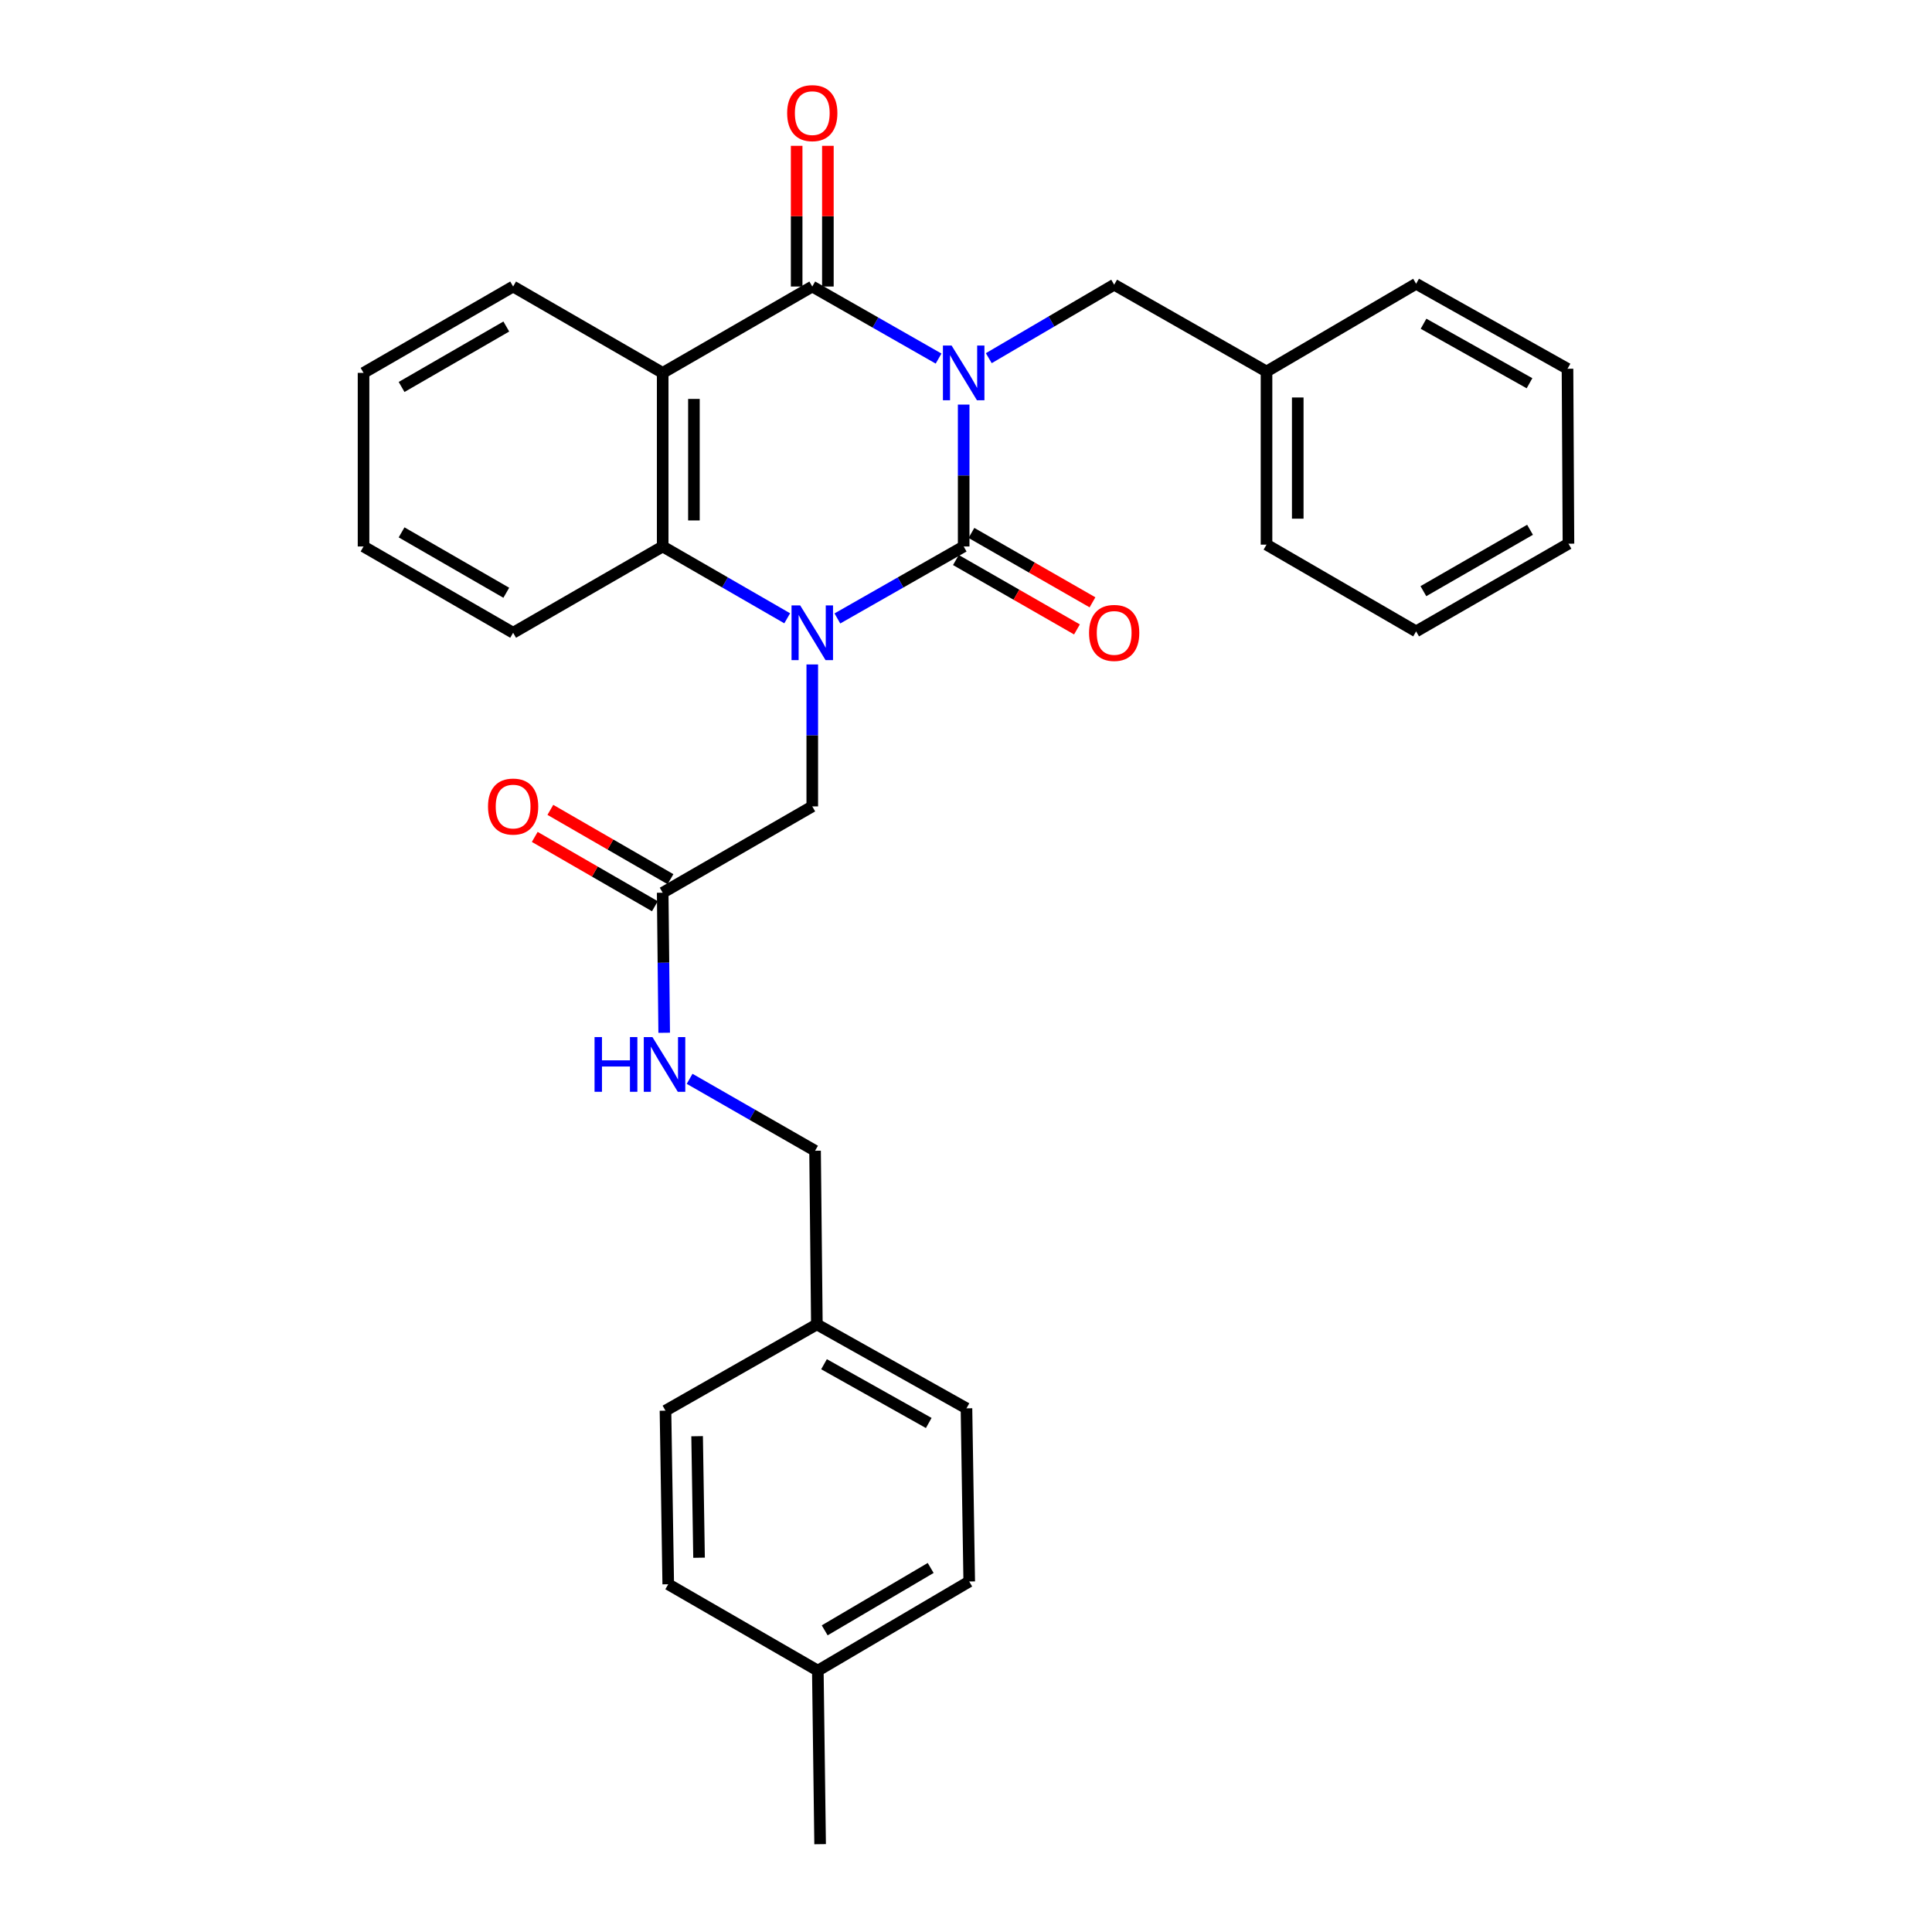 <?xml version='1.0' encoding='iso-8859-1'?>
<svg version='1.1' baseProfile='full'
              xmlns='http://www.w3.org/2000/svg'
                      xmlns:rdkit='http://www.rdkit.org/xml'
                      xmlns:xlink='http://www.w3.org/1999/xlink'
                  xml:space='preserve'
width='1000px' height='1000px' viewBox='0 0 1000 1000'>
<!-- END OF HEADER -->
<rect style='opacity:1.0;fill:#FFFFFF;stroke:none' width='1000' height='1000' x='0' y='0'> </rect>
<path class='bond-0' d='M 498.797,209.412 L 498.797,246.134' style='fill:none;fill-rule:evenodd;stroke:#0000FF;stroke-width:6px;stroke-linecap:butt;stroke-linejoin:miter;stroke-opacity:1' />
<path class='bond-0' d='M 498.797,246.134 L 498.797,282.857' style='fill:none;fill-rule:evenodd;stroke:#000000;stroke-width:6px;stroke-linecap:butt;stroke-linejoin:miter;stroke-opacity:1' />
<path class='bond-2' d='M 485.801,185.593 L 453.116,166.948' style='fill:none;fill-rule:evenodd;stroke:#0000FF;stroke-width:6px;stroke-linecap:butt;stroke-linejoin:miter;stroke-opacity:1' />
<path class='bond-2' d='M 453.116,166.948 L 420.43,148.304' style='fill:none;fill-rule:evenodd;stroke:#000000;stroke-width:6px;stroke-linecap:butt;stroke-linejoin:miter;stroke-opacity:1' />
<path class='bond-5' d='M 511.794,185.39 L 544.245,166.375' style='fill:none;fill-rule:evenodd;stroke:#0000FF;stroke-width:6px;stroke-linecap:butt;stroke-linejoin:miter;stroke-opacity:1' />
<path class='bond-5' d='M 544.245,166.375 L 576.696,147.361' style='fill:none;fill-rule:evenodd;stroke:#000000;stroke-width:6px;stroke-linecap:butt;stroke-linejoin:miter;stroke-opacity:1' />
<path class='bond-1' d='M 498.797,282.857 L 466.111,301.483' style='fill:none;fill-rule:evenodd;stroke:#000000;stroke-width:6px;stroke-linecap:butt;stroke-linejoin:miter;stroke-opacity:1' />
<path class='bond-1' d='M 466.111,301.483 L 433.425,320.109' style='fill:none;fill-rule:evenodd;stroke:#0000FF;stroke-width:6px;stroke-linecap:butt;stroke-linejoin:miter;stroke-opacity:1' />
<path class='bond-8' d='M 494.777,289.869 L 526.105,307.827' style='fill:none;fill-rule:evenodd;stroke:#000000;stroke-width:6px;stroke-linecap:butt;stroke-linejoin:miter;stroke-opacity:1' />
<path class='bond-8' d='M 526.105,307.827 L 557.432,325.786' style='fill:none;fill-rule:evenodd;stroke:#FF0000;stroke-width:6px;stroke-linecap:butt;stroke-linejoin:miter;stroke-opacity:1' />
<path class='bond-8' d='M 502.816,275.846 L 534.144,293.804' style='fill:none;fill-rule:evenodd;stroke:#000000;stroke-width:6px;stroke-linecap:butt;stroke-linejoin:miter;stroke-opacity:1' />
<path class='bond-8' d='M 534.144,293.804 L 565.471,311.763' style='fill:none;fill-rule:evenodd;stroke:#FF0000;stroke-width:6px;stroke-linecap:butt;stroke-linejoin:miter;stroke-opacity:1' />
<path class='bond-6' d='M 420.43,343.921 L 420.43,380.656' style='fill:none;fill-rule:evenodd;stroke:#0000FF;stroke-width:6px;stroke-linecap:butt;stroke-linejoin:miter;stroke-opacity:1' />
<path class='bond-6' d='M 420.43,380.656 L 420.43,417.392' style='fill:none;fill-rule:evenodd;stroke:#000000;stroke-width:6px;stroke-linecap:butt;stroke-linejoin:miter;stroke-opacity:1' />
<path class='bond-30' d='M 407.456,320.03 L 375.231,301.444' style='fill:none;fill-rule:evenodd;stroke:#0000FF;stroke-width:6px;stroke-linecap:butt;stroke-linejoin:miter;stroke-opacity:1' />
<path class='bond-30' d='M 375.231,301.444 L 343.006,282.857' style='fill:none;fill-rule:evenodd;stroke:#000000;stroke-width:6px;stroke-linecap:butt;stroke-linejoin:miter;stroke-opacity:1' />
<path class='bond-3' d='M 420.43,148.304 L 343.006,193.005' style='fill:none;fill-rule:evenodd;stroke:#000000;stroke-width:6px;stroke-linecap:butt;stroke-linejoin:miter;stroke-opacity:1' />
<path class='bond-9' d='M 428.512,148.304 L 428.512,111.89' style='fill:none;fill-rule:evenodd;stroke:#000000;stroke-width:6px;stroke-linecap:butt;stroke-linejoin:miter;stroke-opacity:1' />
<path class='bond-9' d='M 428.512,111.89 L 428.512,75.476' style='fill:none;fill-rule:evenodd;stroke:#FF0000;stroke-width:6px;stroke-linecap:butt;stroke-linejoin:miter;stroke-opacity:1' />
<path class='bond-9' d='M 412.348,148.304 L 412.348,111.89' style='fill:none;fill-rule:evenodd;stroke:#000000;stroke-width:6px;stroke-linecap:butt;stroke-linejoin:miter;stroke-opacity:1' />
<path class='bond-9' d='M 412.348,111.89 L 412.348,75.476' style='fill:none;fill-rule:evenodd;stroke:#FF0000;stroke-width:6px;stroke-linecap:butt;stroke-linejoin:miter;stroke-opacity:1' />
<path class='bond-4' d='M 343.006,193.005 L 343.006,282.857' style='fill:none;fill-rule:evenodd;stroke:#000000;stroke-width:6px;stroke-linecap:butt;stroke-linejoin:miter;stroke-opacity:1' />
<path class='bond-4' d='M 359.17,206.483 L 359.17,269.379' style='fill:none;fill-rule:evenodd;stroke:#000000;stroke-width:6px;stroke-linecap:butt;stroke-linejoin:miter;stroke-opacity:1' />
<path class='bond-12' d='M 343.006,193.005 L 265.592,148.304' style='fill:none;fill-rule:evenodd;stroke:#000000;stroke-width:6px;stroke-linecap:butt;stroke-linejoin:miter;stroke-opacity:1' />
<path class='bond-17' d='M 343.006,282.857 L 265.592,327.514' style='fill:none;fill-rule:evenodd;stroke:#000000;stroke-width:6px;stroke-linecap:butt;stroke-linejoin:miter;stroke-opacity:1' />
<path class='bond-15' d='M 576.696,147.361 L 655.548,192.296' style='fill:none;fill-rule:evenodd;stroke:#000000;stroke-width:6px;stroke-linecap:butt;stroke-linejoin:miter;stroke-opacity:1' />
<path class='bond-7' d='M 420.43,417.392 L 343.006,462.067' style='fill:none;fill-rule:evenodd;stroke:#000000;stroke-width:6px;stroke-linecap:butt;stroke-linejoin:miter;stroke-opacity:1' />
<path class='bond-10' d='M 343.006,462.067 L 343.395,498.317' style='fill:none;fill-rule:evenodd;stroke:#000000;stroke-width:6px;stroke-linecap:butt;stroke-linejoin:miter;stroke-opacity:1' />
<path class='bond-10' d='M 343.395,498.317 L 343.783,534.567' style='fill:none;fill-rule:evenodd;stroke:#0000FF;stroke-width:6px;stroke-linecap:butt;stroke-linejoin:miter;stroke-opacity:1' />
<path class='bond-11' d='M 347.046,455.067 L 315.956,437.125' style='fill:none;fill-rule:evenodd;stroke:#000000;stroke-width:6px;stroke-linecap:butt;stroke-linejoin:miter;stroke-opacity:1' />
<path class='bond-11' d='M 315.956,437.125 L 284.866,419.184' style='fill:none;fill-rule:evenodd;stroke:#FF0000;stroke-width:6px;stroke-linecap:butt;stroke-linejoin:miter;stroke-opacity:1' />
<path class='bond-11' d='M 338.967,469.067 L 307.877,451.125' style='fill:none;fill-rule:evenodd;stroke:#000000;stroke-width:6px;stroke-linecap:butt;stroke-linejoin:miter;stroke-opacity:1' />
<path class='bond-11' d='M 307.877,451.125 L 276.787,433.184' style='fill:none;fill-rule:evenodd;stroke:#FF0000;stroke-width:6px;stroke-linecap:butt;stroke-linejoin:miter;stroke-opacity:1' />
<path class='bond-13' d='M 356.944,558.394 L 389.41,577.009' style='fill:none;fill-rule:evenodd;stroke:#0000FF;stroke-width:6px;stroke-linecap:butt;stroke-linejoin:miter;stroke-opacity:1' />
<path class='bond-13' d='M 389.41,577.009 L 421.876,595.623' style='fill:none;fill-rule:evenodd;stroke:#000000;stroke-width:6px;stroke-linecap:butt;stroke-linejoin:miter;stroke-opacity:1' />
<path class='bond-25' d='M 265.592,148.304 L 188.168,193.005' style='fill:none;fill-rule:evenodd;stroke:#000000;stroke-width:6px;stroke-linecap:butt;stroke-linejoin:miter;stroke-opacity:1' />
<path class='bond-25' d='M 262.06,169.007 L 207.863,200.298' style='fill:none;fill-rule:evenodd;stroke:#000000;stroke-width:6px;stroke-linecap:butt;stroke-linejoin:miter;stroke-opacity:1' />
<path class='bond-14' d='M 421.876,595.623 L 422.81,685.502' style='fill:none;fill-rule:evenodd;stroke:#000000;stroke-width:6px;stroke-linecap:butt;stroke-linejoin:miter;stroke-opacity:1' />
<path class='bond-18' d='M 422.81,685.502 L 344.452,730.158' style='fill:none;fill-rule:evenodd;stroke:#000000;stroke-width:6px;stroke-linecap:butt;stroke-linejoin:miter;stroke-opacity:1' />
<path class='bond-19' d='M 422.81,685.502 L 500.242,728.955' style='fill:none;fill-rule:evenodd;stroke:#000000;stroke-width:6px;stroke-linecap:butt;stroke-linejoin:miter;stroke-opacity:1' />
<path class='bond-19' d='M 426.514,706.116 L 480.717,736.533' style='fill:none;fill-rule:evenodd;stroke:#000000;stroke-width:6px;stroke-linecap:butt;stroke-linejoin:miter;stroke-opacity:1' />
<path class='bond-23' d='M 655.548,192.296 L 655.548,281.905' style='fill:none;fill-rule:evenodd;stroke:#000000;stroke-width:6px;stroke-linecap:butt;stroke-linejoin:miter;stroke-opacity:1' />
<path class='bond-23' d='M 671.712,205.737 L 671.712,268.464' style='fill:none;fill-rule:evenodd;stroke:#000000;stroke-width:6px;stroke-linecap:butt;stroke-linejoin:miter;stroke-opacity:1' />
<path class='bond-24' d='M 655.548,192.296 L 732.981,146.876' style='fill:none;fill-rule:evenodd;stroke:#000000;stroke-width:6px;stroke-linecap:butt;stroke-linejoin:miter;stroke-opacity:1' />
<path class='bond-16' d='M 423.304,864.712 L 501.67,818.582' style='fill:none;fill-rule:evenodd;stroke:#000000;stroke-width:6px;stroke-linecap:butt;stroke-linejoin:miter;stroke-opacity:1' />
<path class='bond-16' d='M 426.859,843.863 L 481.716,811.572' style='fill:none;fill-rule:evenodd;stroke:#000000;stroke-width:6px;stroke-linecap:butt;stroke-linejoin:miter;stroke-opacity:1' />
<path class='bond-22' d='M 423.304,864.712 L 424.489,954.545' style='fill:none;fill-rule:evenodd;stroke:#000000;stroke-width:6px;stroke-linecap:butt;stroke-linejoin:miter;stroke-opacity:1' />
<path class='bond-33' d='M 423.304,864.712 L 345.88,820.01' style='fill:none;fill-rule:evenodd;stroke:#000000;stroke-width:6px;stroke-linecap:butt;stroke-linejoin:miter;stroke-opacity:1' />
<path class='bond-32' d='M 265.592,327.514 L 188.168,282.857' style='fill:none;fill-rule:evenodd;stroke:#000000;stroke-width:6px;stroke-linecap:butt;stroke-linejoin:miter;stroke-opacity:1' />
<path class='bond-32' d='M 262.054,306.814 L 207.857,275.554' style='fill:none;fill-rule:evenodd;stroke:#000000;stroke-width:6px;stroke-linecap:butt;stroke-linejoin:miter;stroke-opacity:1' />
<path class='bond-21' d='M 344.452,730.158 L 345.88,820.01' style='fill:none;fill-rule:evenodd;stroke:#000000;stroke-width:6px;stroke-linecap:butt;stroke-linejoin:miter;stroke-opacity:1' />
<path class='bond-21' d='M 360.828,743.379 L 361.827,806.276' style='fill:none;fill-rule:evenodd;stroke:#000000;stroke-width:6px;stroke-linecap:butt;stroke-linejoin:miter;stroke-opacity:1' />
<path class='bond-20' d='M 500.242,728.955 L 501.67,818.582' style='fill:none;fill-rule:evenodd;stroke:#000000;stroke-width:6px;stroke-linecap:butt;stroke-linejoin:miter;stroke-opacity:1' />
<path class='bond-28' d='M 655.548,281.905 L 732.981,326.804' style='fill:none;fill-rule:evenodd;stroke:#000000;stroke-width:6px;stroke-linecap:butt;stroke-linejoin:miter;stroke-opacity:1' />
<path class='bond-27' d='M 732.981,146.876 L 811.338,190.868' style='fill:none;fill-rule:evenodd;stroke:#000000;stroke-width:6px;stroke-linecap:butt;stroke-linejoin:miter;stroke-opacity:1' />
<path class='bond-27' d='M 736.821,167.569 L 791.672,198.364' style='fill:none;fill-rule:evenodd;stroke:#000000;stroke-width:6px;stroke-linecap:butt;stroke-linejoin:miter;stroke-opacity:1' />
<path class='bond-26' d='M 188.168,193.005 L 188.168,282.857' style='fill:none;fill-rule:evenodd;stroke:#000000;stroke-width:6px;stroke-linecap:butt;stroke-linejoin:miter;stroke-opacity:1' />
<path class='bond-29' d='M 811.338,190.868 L 811.832,281.411' style='fill:none;fill-rule:evenodd;stroke:#000000;stroke-width:6px;stroke-linecap:butt;stroke-linejoin:miter;stroke-opacity:1' />
<path class='bond-31' d='M 732.981,326.804 L 811.832,281.411' style='fill:none;fill-rule:evenodd;stroke:#000000;stroke-width:6px;stroke-linecap:butt;stroke-linejoin:miter;stroke-opacity:1' />
<path class='bond-31' d='M 736.744,305.987 L 791.94,274.212' style='fill:none;fill-rule:evenodd;stroke:#000000;stroke-width:6px;stroke-linecap:butt;stroke-linejoin:miter;stroke-opacity:1' />
<path  class='atom-0' d='M 492.537 178.845
L 501.817 193.845
Q 502.737 195.325, 504.217 198.005
Q 505.697 200.685, 505.777 200.845
L 505.777 178.845
L 509.537 178.845
L 509.537 207.165
L 505.657 207.165
L 495.697 190.765
Q 494.537 188.845, 493.297 186.645
Q 492.097 184.445, 491.737 183.765
L 491.737 207.165
L 488.057 207.165
L 488.057 178.845
L 492.537 178.845
' fill='#0000FF'/>
<path  class='atom-2' d='M 414.17 313.354
L 423.45 328.354
Q 424.37 329.834, 425.85 332.514
Q 427.33 335.194, 427.41 335.354
L 427.41 313.354
L 431.17 313.354
L 431.17 341.674
L 427.29 341.674
L 417.33 325.274
Q 416.17 323.354, 414.93 321.154
Q 413.73 318.954, 413.37 318.274
L 413.37 341.674
L 409.69 341.674
L 409.69 313.354
L 414.17 313.354
' fill='#0000FF'/>
<path  class='atom-9' d='M 563.696 327.594
Q 563.696 320.794, 567.056 316.994
Q 570.416 313.194, 576.696 313.194
Q 582.976 313.194, 586.336 316.994
Q 589.696 320.794, 589.696 327.594
Q 589.696 334.474, 586.296 338.394
Q 582.896 342.274, 576.696 342.274
Q 570.456 342.274, 567.056 338.394
Q 563.696 334.514, 563.696 327.594
M 576.696 339.074
Q 581.016 339.074, 583.336 336.194
Q 585.696 333.274, 585.696 327.594
Q 585.696 322.034, 583.336 319.234
Q 581.016 316.394, 576.696 316.394
Q 572.376 316.394, 570.016 319.194
Q 567.696 321.994, 567.696 327.594
Q 567.696 333.314, 570.016 336.194
Q 572.376 339.074, 576.696 339.074
' fill='#FF0000'/>
<path  class='atom-10' d='M 407.43 58.55
Q 407.43 51.75, 410.79 47.95
Q 414.15 44.15, 420.43 44.15
Q 426.71 44.15, 430.07 47.95
Q 433.43 51.75, 433.43 58.55
Q 433.43 65.43, 430.03 69.35
Q 426.63 73.23, 420.43 73.23
Q 414.19 73.23, 410.79 69.35
Q 407.43 65.47, 407.43 58.55
M 420.43 70.03
Q 424.75 70.03, 427.07 67.15
Q 429.43 64.23, 429.43 58.55
Q 429.43 52.99, 427.07 50.19
Q 424.75 47.35, 420.43 47.35
Q 416.11 47.35, 413.75 50.15
Q 411.43 52.95, 411.43 58.55
Q 411.43 64.27, 413.75 67.15
Q 416.11 70.03, 420.43 70.03
' fill='#FF0000'/>
<path  class='atom-11' d='M 307.738 536.789
L 311.578 536.789
L 311.578 548.829
L 326.058 548.829
L 326.058 536.789
L 329.898 536.789
L 329.898 565.109
L 326.058 565.109
L 326.058 552.029
L 311.578 552.029
L 311.578 565.109
L 307.738 565.109
L 307.738 536.789
' fill='#0000FF'/>
<path  class='atom-11' d='M 337.698 536.789
L 346.978 551.789
Q 347.898 553.269, 349.378 555.949
Q 350.858 558.629, 350.938 558.789
L 350.938 536.789
L 354.698 536.789
L 354.698 565.109
L 350.818 565.109
L 340.858 548.709
Q 339.698 546.789, 338.458 544.589
Q 337.258 542.389, 336.898 541.709
L 336.898 565.109
L 333.218 565.109
L 333.218 536.789
L 337.698 536.789
' fill='#0000FF'/>
<path  class='atom-12' d='M 252.592 417.472
Q 252.592 410.672, 255.952 406.872
Q 259.312 403.072, 265.592 403.072
Q 271.872 403.072, 275.232 406.872
Q 278.592 410.672, 278.592 417.472
Q 278.592 424.352, 275.192 428.272
Q 271.792 432.152, 265.592 432.152
Q 259.352 432.152, 255.952 428.272
Q 252.592 424.392, 252.592 417.472
M 265.592 428.952
Q 269.912 428.952, 272.232 426.072
Q 274.592 423.152, 274.592 417.472
Q 274.592 411.912, 272.232 409.112
Q 269.912 406.272, 265.592 406.272
Q 261.272 406.272, 258.912 409.072
Q 256.592 411.872, 256.592 417.472
Q 256.592 423.192, 258.912 426.072
Q 261.272 428.952, 265.592 428.952
' fill='#FF0000'/>
</svg>
